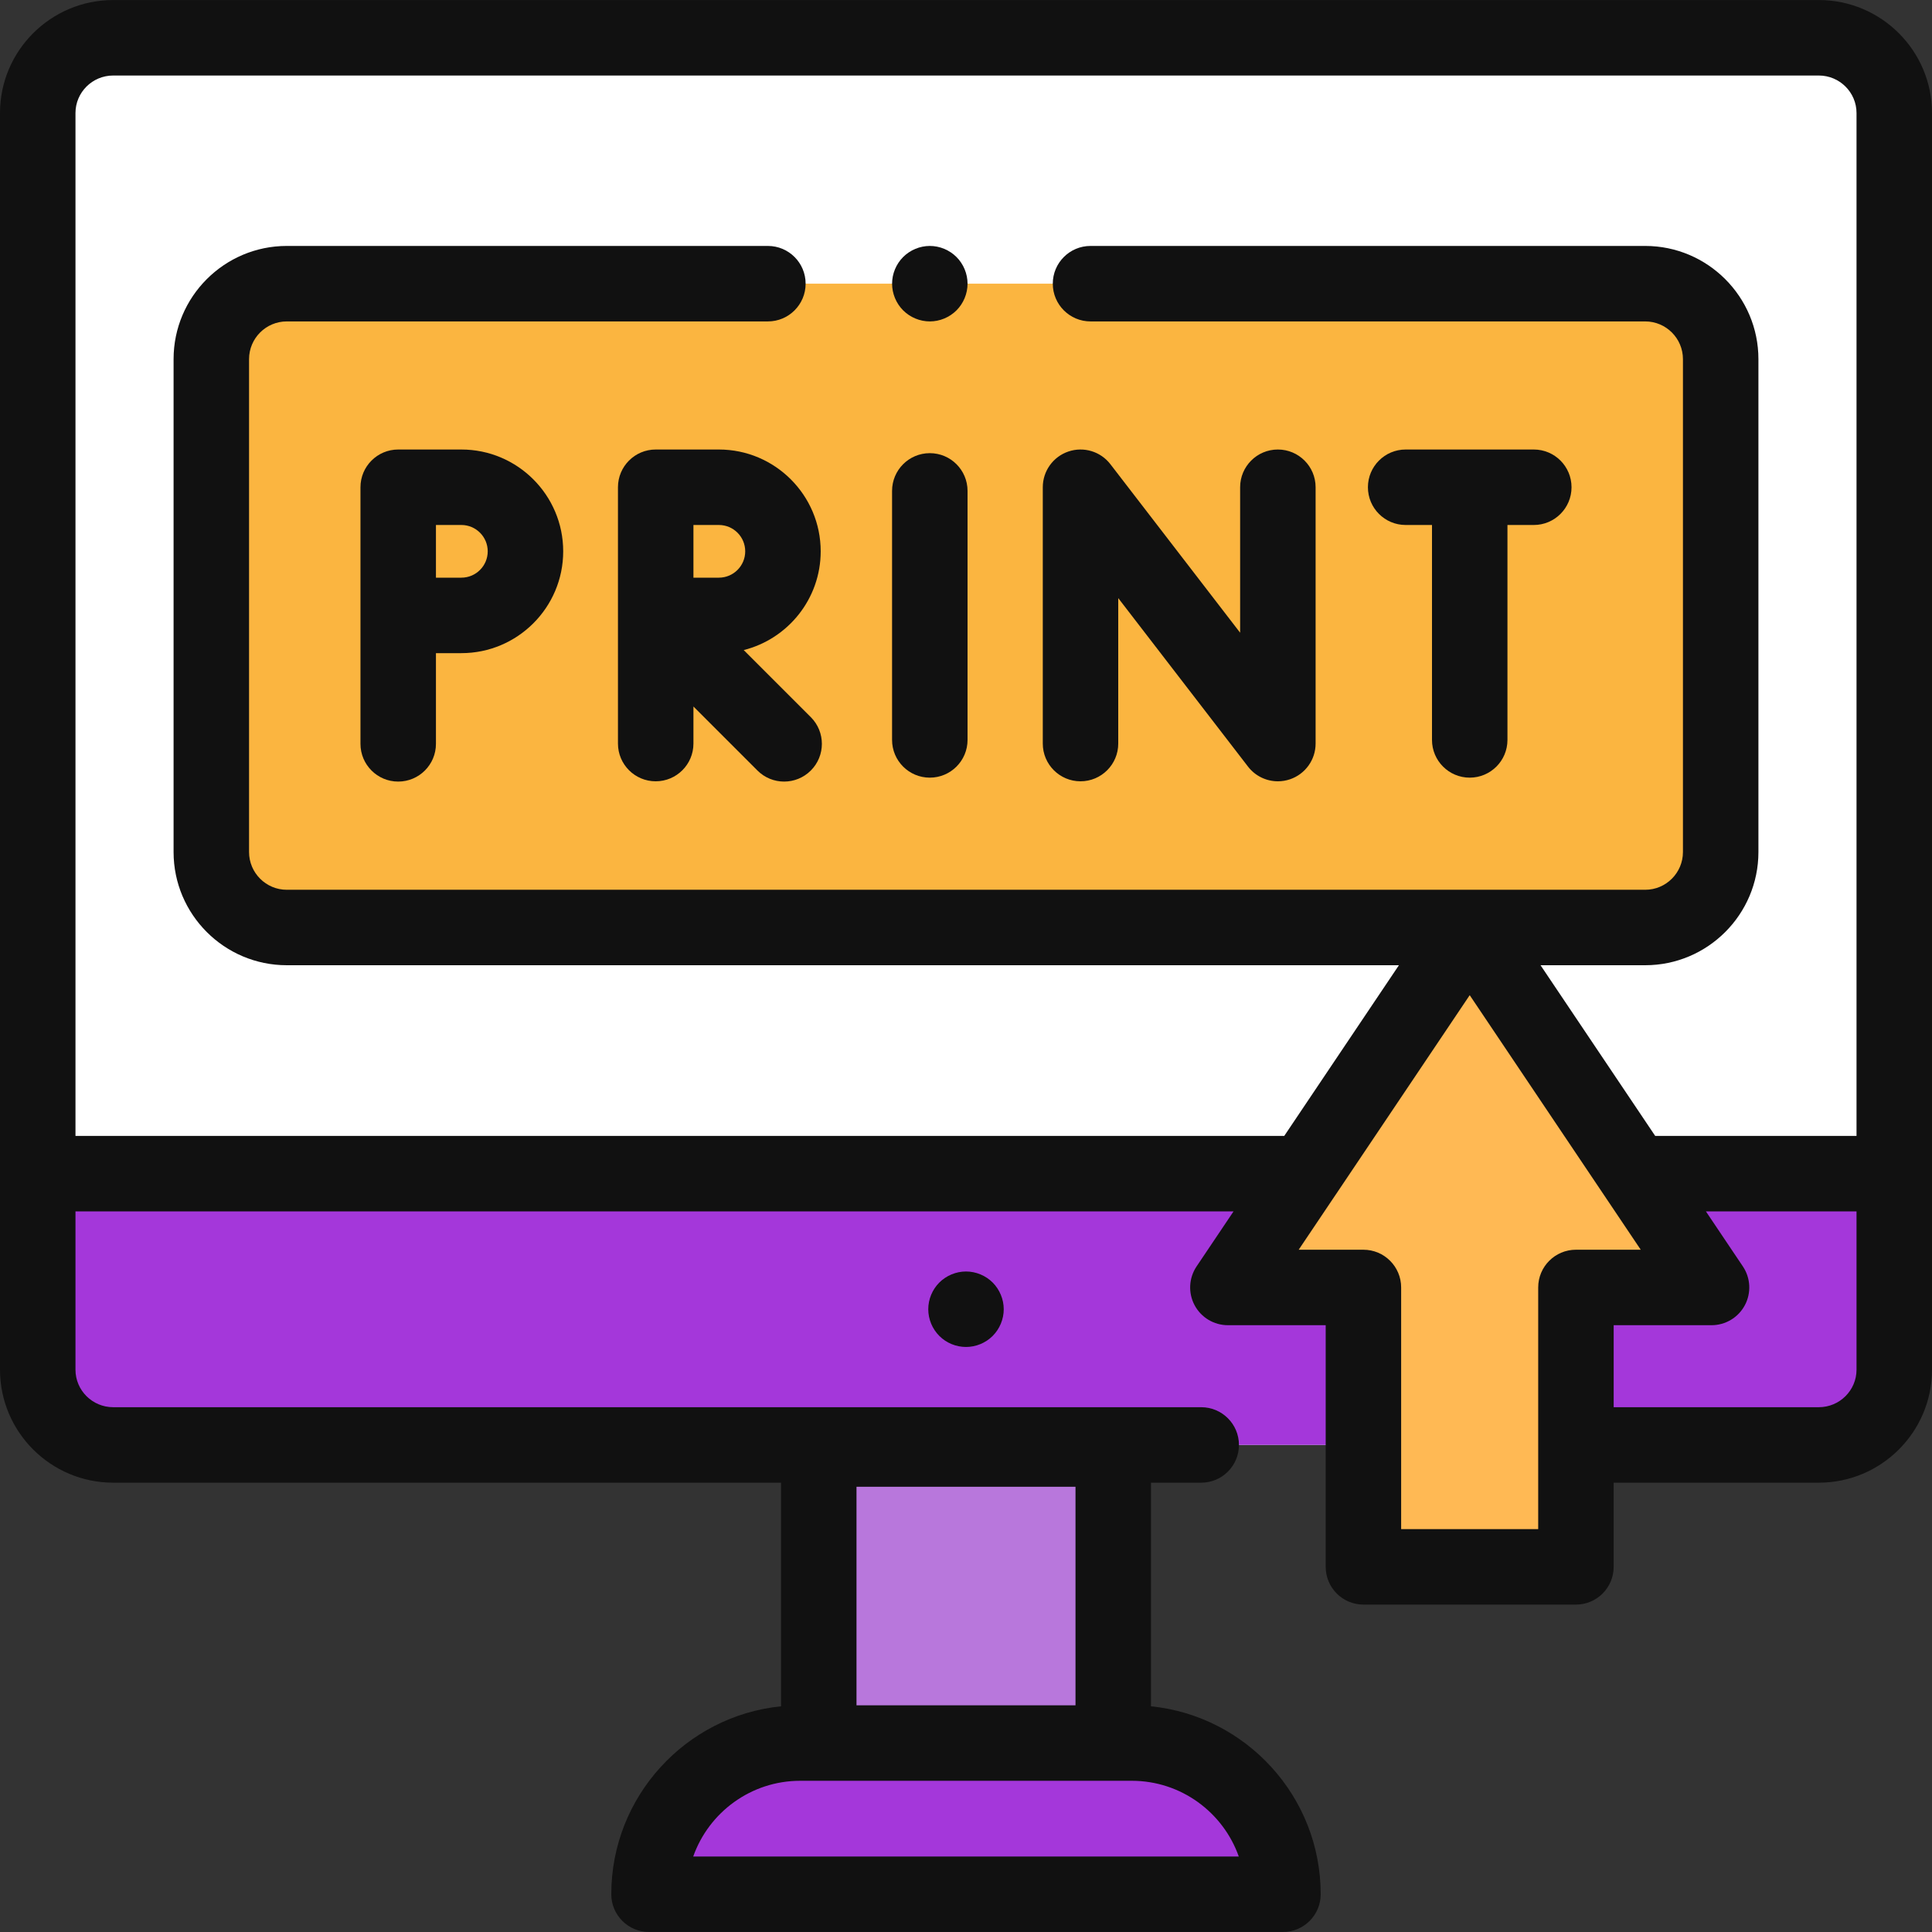 <svg width="90" height="90" viewBox="0 0 90 90" fill="none" xmlns="http://www.w3.org/2000/svg">
<rect x="0" y="0" width="90" height="90" fill="#333333" stroke="none"/>
<g clip-path="url(#clip0_944_3336)">
<path d="M59.766 88.24H30.234C30.234 84.351 33.387 81.198 37.276 81.198H52.723C56.613 81.198 59.766 84.351 59.766 88.24Z" fill="#A437DA"/>
<path d="M51.859 67.502H38.141V81.198H51.859V67.502Z" fill="#B877DC"/>
<path d="M75.866 1.76H84.727C86.668 1.76 88.242 3.329 88.242 5.265V63.805C88.242 65.741 86.668 67.311 84.727 67.311H5.273C3.332 67.311 1.758 65.741 1.758 63.805V5.265C1.758 3.329 3.332 1.76 5.273 1.76H14.59H75.866Z" fill="white"/>
<path d="M88.242 54.673H1.758V67.31H88.242V54.673Z" fill="#A437DA"/>
<path d="M76.641 43.206H13.359C11.418 43.206 9.844 41.632 9.844 39.691V16.73C9.844 14.789 11.418 13.215 13.359 13.215H76.641C78.582 13.215 80.156 14.789 80.156 16.73V39.69C80.156 41.632 78.582 43.206 76.641 43.206Z" fill="#FBB540"/>
<path d="M73.413 72.989V59.975H79.73L68.465 43.206L57.2 59.975H63.513V72.989H73.413Z" fill="#FFB954"/>
<path d="M43.757 59.746C43.43 60.073 43.242 60.527 43.242 60.989C43.242 61.453 43.43 61.905 43.757 62.232C44.084 62.561 44.538 62.747 45 62.747C45.462 62.747 45.916 62.561 46.243 62.232C46.57 61.905 46.758 61.453 46.758 60.989C46.758 60.527 46.57 60.075 46.243 59.746C45.916 59.419 45.462 59.231 45 59.231C44.538 59.231 44.084 59.42 43.757 59.746Z" fill="#111111"/>
<path d="M84.727 0.002H5.273C2.366 0.002 0 2.363 0 5.265V63.805C0 66.708 2.366 69.069 5.273 69.069H36.383V79.486C31.949 79.935 28.476 83.69 28.476 88.241C28.476 89.212 29.264 89.998 30.234 89.998H59.765C60.736 89.998 61.523 89.212 61.523 88.241C61.523 83.69 58.051 79.935 53.617 79.486V69.069H55.957C56.928 69.069 57.715 68.282 57.715 67.311C57.715 66.34 56.928 65.553 55.957 65.553H5.273C4.304 65.553 3.516 64.769 3.516 63.805V56.432H57.463L55.741 58.995C55.379 59.534 55.343 60.229 55.649 60.802C55.954 61.375 56.551 61.733 57.2 61.733H61.756V72.99C61.756 73.96 62.543 74.748 63.514 74.748H73.413C74.384 74.748 75.171 73.96 75.171 72.99V69.069H84.727C87.634 69.069 90 66.708 90 63.805V5.265C90 2.363 87.634 0.002 84.727 0.002ZM50.101 79.441H39.899V69.26H50.101V79.441ZM57.707 86.483H32.293C33.019 84.43 34.978 82.956 37.276 82.956H38.141H51.859H52.723C55.021 82.956 56.981 84.43 57.707 86.483ZM3.516 52.916V5.265C3.516 4.302 4.304 3.518 5.273 3.518H84.727C85.696 3.518 86.484 4.302 86.484 5.265V52.916H77.106L71.764 44.964H76.641C79.548 44.964 81.914 42.599 81.914 39.691V16.731C81.914 13.823 79.548 11.457 76.641 11.457H50.801C49.83 11.457 49.043 12.244 49.043 13.215C49.043 14.186 49.83 14.973 50.801 14.973H76.641C77.61 14.973 78.398 15.761 78.398 16.731V39.691C78.398 40.66 77.61 41.449 76.641 41.449H13.359C12.39 41.449 11.602 40.66 11.602 39.691V16.731C11.602 15.761 12.39 14.973 13.359 14.973H35.772C36.742 14.973 37.529 14.186 37.529 13.215C37.529 12.244 36.742 11.457 35.772 11.457H13.359C10.452 11.457 8.086 13.823 8.086 16.731V39.691C8.086 42.599 10.452 44.964 13.359 44.964H65.167L59.825 52.916H3.516ZM71.655 71.232H65.271V59.975C65.271 59.004 64.484 58.217 63.513 58.217H60.498L62.216 55.66C62.218 55.658 62.22 55.655 62.222 55.652L68.465 46.359L76.432 58.217H73.413C72.442 58.217 71.655 59.004 71.655 59.975L71.655 71.232ZM84.727 65.553H75.171V61.733H79.731C80.38 61.733 80.976 61.375 81.282 60.802C81.587 60.229 81.552 59.534 81.19 58.995L79.468 56.432H86.484V63.805C86.484 64.769 85.696 65.553 84.727 65.553Z" fill="#111111"/>
<path d="M43.315 14.973C43.777 14.973 44.23 14.785 44.557 14.458C44.884 14.131 45.072 13.678 45.072 13.215C45.072 12.753 44.884 12.3 44.557 11.973C44.23 11.646 43.777 11.457 43.315 11.457C42.852 11.457 42.399 11.646 42.072 11.973C41.745 12.3 41.557 12.753 41.557 13.215C41.557 13.678 41.745 14.131 42.072 14.458C42.399 14.785 42.852 14.973 43.315 14.973Z" fill="#111111"/>
<path d="M38.231 25.683C38.231 23.068 36.103 20.94 33.488 20.94H30.545C29.574 20.94 28.787 21.727 28.787 22.698V28.667C28.787 28.668 28.787 28.669 28.787 28.669V34.638C28.787 35.609 29.574 36.396 30.545 36.396C31.516 36.396 32.303 35.609 32.303 34.638V32.912L35.285 35.894C35.629 36.238 36.078 36.409 36.528 36.409C36.978 36.409 37.428 36.237 37.771 35.894C38.458 35.208 38.458 34.095 37.771 33.408L34.645 30.283C36.703 29.765 38.231 27.899 38.231 25.683ZM33.488 26.91H32.303V24.456H33.488C34.165 24.456 34.715 25.006 34.715 25.683C34.715 26.36 34.165 26.91 33.488 26.91Z" fill="#111111"/>
<path d="M50.334 36.396C51.305 36.396 52.092 35.609 52.092 34.638V27.862L58.136 35.71C58.475 36.151 58.993 36.396 59.529 36.396C59.718 36.396 59.909 36.365 60.095 36.302C60.807 36.059 61.286 35.39 61.286 34.638V22.698C61.286 21.727 60.499 20.94 59.528 20.94C58.558 20.94 57.77 21.727 57.77 22.698V29.474L51.727 21.625C51.268 21.029 50.481 20.791 49.768 21.034C49.056 21.276 48.577 21.945 48.577 22.698V34.638C48.577 35.609 49.364 36.396 50.334 36.396Z" fill="#111111"/>
<path d="M21.493 20.94H18.55C17.579 20.94 16.792 21.727 16.792 22.698V28.668V34.651C16.792 35.622 17.579 36.409 18.55 36.409C19.52 36.409 20.308 35.622 20.308 34.651V30.426H21.493C24.108 30.426 26.236 28.299 26.236 25.683C26.236 23.068 24.108 20.94 21.493 20.94ZM21.493 26.91H20.308V24.456H21.493C22.17 24.456 22.72 25.007 22.72 25.683C22.72 26.36 22.17 26.91 21.493 26.91Z" fill="#111111"/>
<path d="M43.314 36.226C44.285 36.226 45.072 35.439 45.072 34.468V22.868C45.072 21.897 44.285 21.11 43.314 21.11C42.343 21.11 41.556 21.897 41.556 22.868V34.468C41.556 35.439 42.343 36.226 43.314 36.226Z" fill="#111111"/>
<path d="M65.481 24.456H66.708V34.469C66.708 35.439 67.495 36.226 68.465 36.226C69.436 36.226 70.223 35.439 70.223 34.469V24.456H71.45C72.421 24.456 73.208 23.669 73.208 22.698C73.208 21.727 72.421 20.94 71.45 20.94H65.481C64.51 20.94 63.723 21.727 63.723 22.698C63.723 23.669 64.51 24.456 65.481 24.456Z" fill="#111111"/>
</g>
<defs>
<clipPath id="clip0_944_3336">
<rect width="90" height="90" fill="white"/>
</clipPath>
</defs>
</svg>
